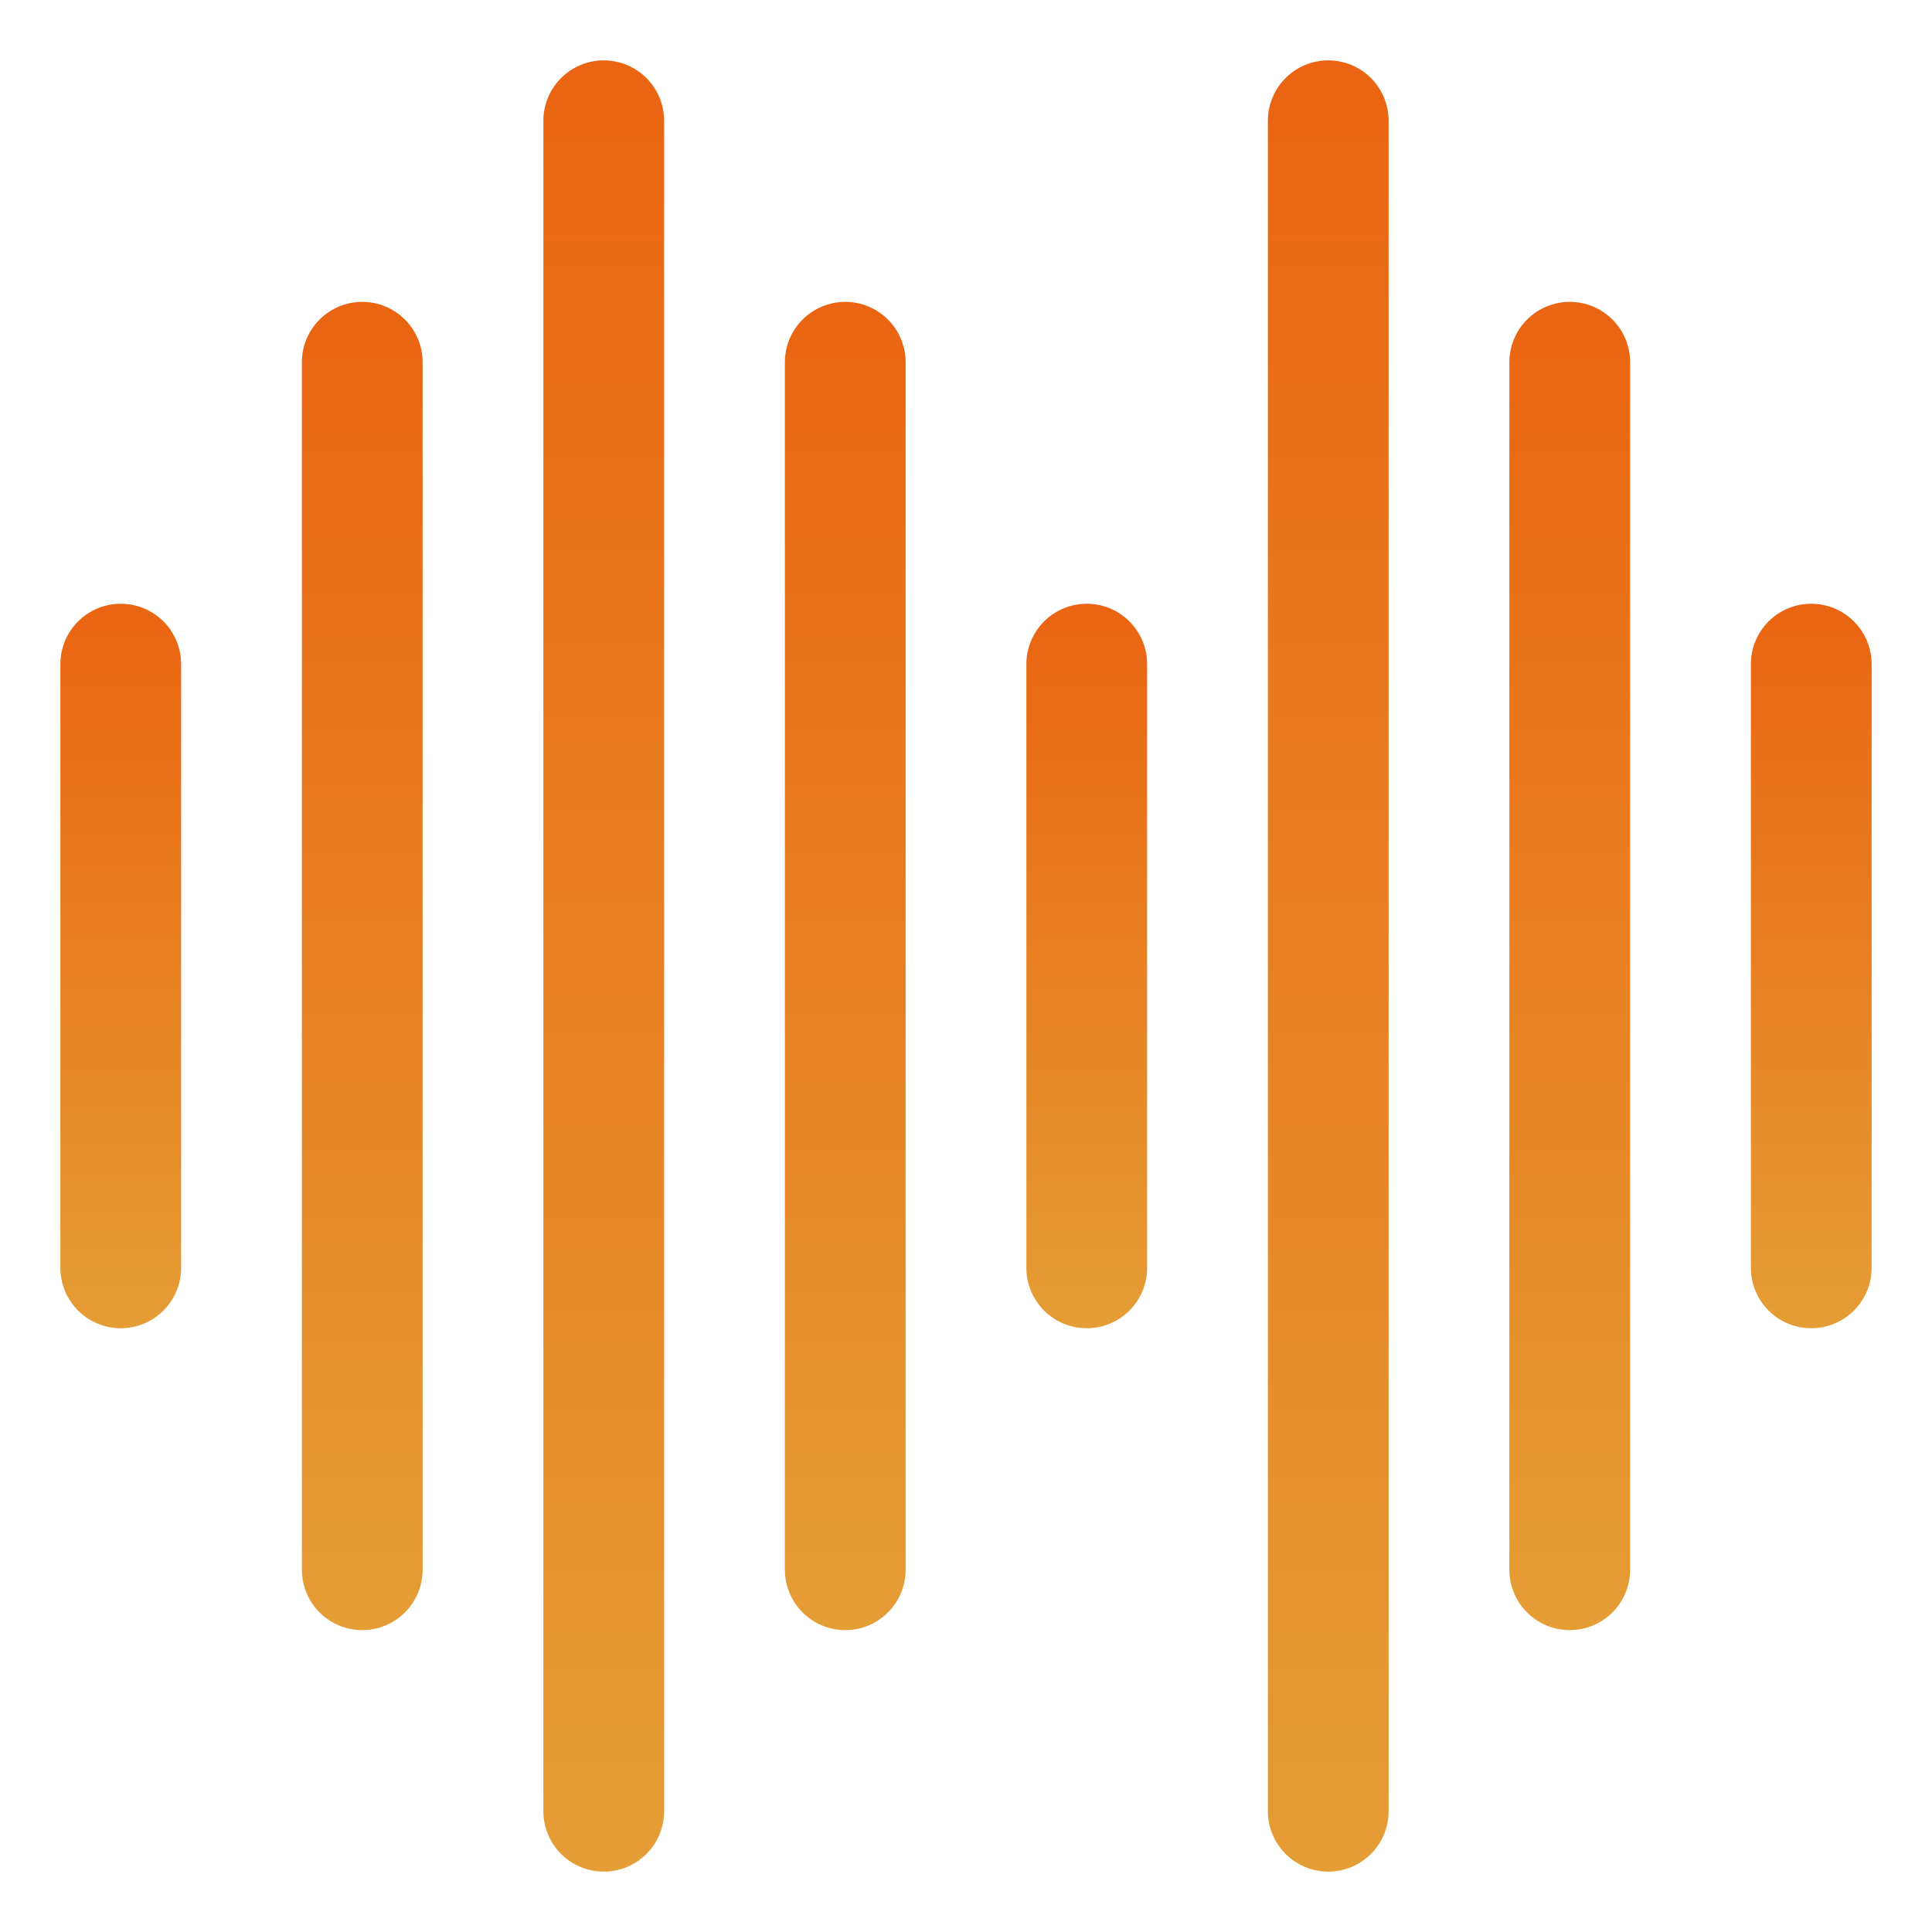 <?xml version="1.0" encoding="UTF-8"?> <svg xmlns="http://www.w3.org/2000/svg" width="512" height="512" viewBox="0 0 512 512" fill="none"><path d="M32 160C27.756 160 23.687 161.686 20.686 164.686C17.686 167.687 16 171.757 16 176V336C16 340.243 17.686 344.313 20.686 347.314C23.687 350.314 27.756 352 32 352C36.243 352 40.313 350.314 43.314 347.314C46.314 344.313 48 340.243 48 336V176C48 171.757 46.314 167.687 43.314 164.686C40.313 161.686 36.243 160 32 160Z" fill="url(#paint0_linear_1835_1272)"></path><path d="M96 80C91.757 80 87.687 81.686 84.686 84.686C81.686 87.687 80 91.757 80 96V416C80 420.243 81.686 424.313 84.686 427.314C87.687 430.314 91.757 432 96 432C100.243 432 104.313 430.314 107.314 427.314C110.314 424.313 112 420.243 112 416V96C112 91.757 110.314 87.687 107.314 84.686C104.313 81.686 100.243 80 96 80Z" fill="url(#paint1_linear_1835_1272)"></path><path d="M288 160C283.757 160 279.687 161.686 276.686 164.686C273.686 167.687 272 171.757 272 176V336C272 340.243 273.686 344.313 276.686 347.314C279.687 350.314 283.757 352 288 352C292.243 352 296.313 350.314 299.314 347.314C302.314 344.313 304 340.243 304 336V176C304 171.757 302.314 167.687 299.314 164.686C296.313 161.686 292.243 160 288 160Z" fill="url(#paint2_linear_1835_1272)"></path><path d="M224 80C219.757 80 215.687 81.686 212.686 84.686C209.686 87.687 208 91.757 208 96V416C208 420.243 209.686 424.313 212.686 427.314C215.687 430.314 219.757 432 224 432C228.243 432 232.313 430.314 235.314 427.314C238.314 424.313 240 420.243 240 416V96C240 91.757 238.314 87.687 235.314 84.686C232.313 81.686 228.243 80 224 80Z" fill="url(#paint3_linear_1835_1272)"></path><path d="M160 16C155.757 16 151.687 17.686 148.686 20.686C145.686 23.687 144 27.756 144 32V480C144 484.243 145.686 488.313 148.686 491.314C151.687 494.314 155.757 496 160 496C164.243 496 168.313 494.314 171.314 491.314C174.314 488.313 176 484.243 176 480V32C176 27.756 174.314 23.687 171.314 20.686C168.313 17.686 164.243 16 160 16Z" fill="url(#paint4_linear_1835_1272)"></path><path d="M480 160C475.757 160 471.687 161.686 468.686 164.686C465.686 167.687 464 171.757 464 176V336C464 340.243 465.686 344.313 468.686 347.314C471.687 350.314 475.757 352 480 352C484.243 352 488.313 350.314 491.314 347.314C494.314 344.313 496 340.243 496 336V176C496 171.757 494.314 167.687 491.314 164.686C488.313 161.686 484.243 160 480 160Z" fill="url(#paint5_linear_1835_1272)"></path><path d="M416 80C411.757 80 407.687 81.686 404.686 84.686C401.686 87.687 400 91.757 400 96V416C400 420.243 401.686 424.313 404.686 427.314C407.687 430.314 411.757 432 416 432C420.243 432 424.313 430.314 427.314 427.314C430.314 424.313 432 420.243 432 416V96C432 91.757 430.314 87.687 427.314 84.686C424.313 81.686 420.243 80 416 80Z" fill="url(#paint6_linear_1835_1272)"></path><path d="M352 16C347.757 16 343.687 17.686 340.686 20.686C337.686 23.687 336 27.756 336 32V480C336 484.243 337.686 488.313 340.686 491.314C343.687 494.314 347.757 496 352 496C356.243 496 360.313 494.314 363.314 491.314C366.314 488.313 368 484.243 368 480V32C368 27.756 366.314 23.687 363.314 20.686C360.313 17.686 356.243 16 352 16Z" fill="url(#paint7_linear_1835_1272)"></path><defs><linearGradient id="paint0_linear_1835_1272" x1="32" y1="160" x2="32" y2="352" gradientUnits="userSpaceOnUse"><stop stop-color="#EA6411"></stop><stop offset="1" stop-color="#E59D35"></stop></linearGradient><linearGradient id="paint1_linear_1835_1272" x1="96" y1="80" x2="96" y2="432" gradientUnits="userSpaceOnUse"><stop stop-color="#EA6411"></stop><stop offset="1" stop-color="#E59D35"></stop></linearGradient><linearGradient id="paint2_linear_1835_1272" x1="288" y1="160" x2="288" y2="352" gradientUnits="userSpaceOnUse"><stop stop-color="#EA6411"></stop><stop offset="1" stop-color="#E59D35"></stop></linearGradient><linearGradient id="paint3_linear_1835_1272" x1="224" y1="80" x2="224" y2="432" gradientUnits="userSpaceOnUse"><stop stop-color="#EA6411"></stop><stop offset="1" stop-color="#E59D35"></stop></linearGradient><linearGradient id="paint4_linear_1835_1272" x1="160" y1="16" x2="160" y2="496" gradientUnits="userSpaceOnUse"><stop stop-color="#EA6411"></stop><stop offset="1" stop-color="#E59D35"></stop></linearGradient><linearGradient id="paint5_linear_1835_1272" x1="480" y1="160" x2="480" y2="352" gradientUnits="userSpaceOnUse"><stop stop-color="#EA6411"></stop><stop offset="1" stop-color="#E59D35"></stop></linearGradient><linearGradient id="paint6_linear_1835_1272" x1="416" y1="80" x2="416" y2="432" gradientUnits="userSpaceOnUse"><stop stop-color="#EA6411"></stop><stop offset="1" stop-color="#E59D35"></stop></linearGradient><linearGradient id="paint7_linear_1835_1272" x1="352" y1="16" x2="352" y2="496" gradientUnits="userSpaceOnUse"><stop stop-color="#EA6411"></stop><stop offset="1" stop-color="#E59D35"></stop></linearGradient></defs></svg> 